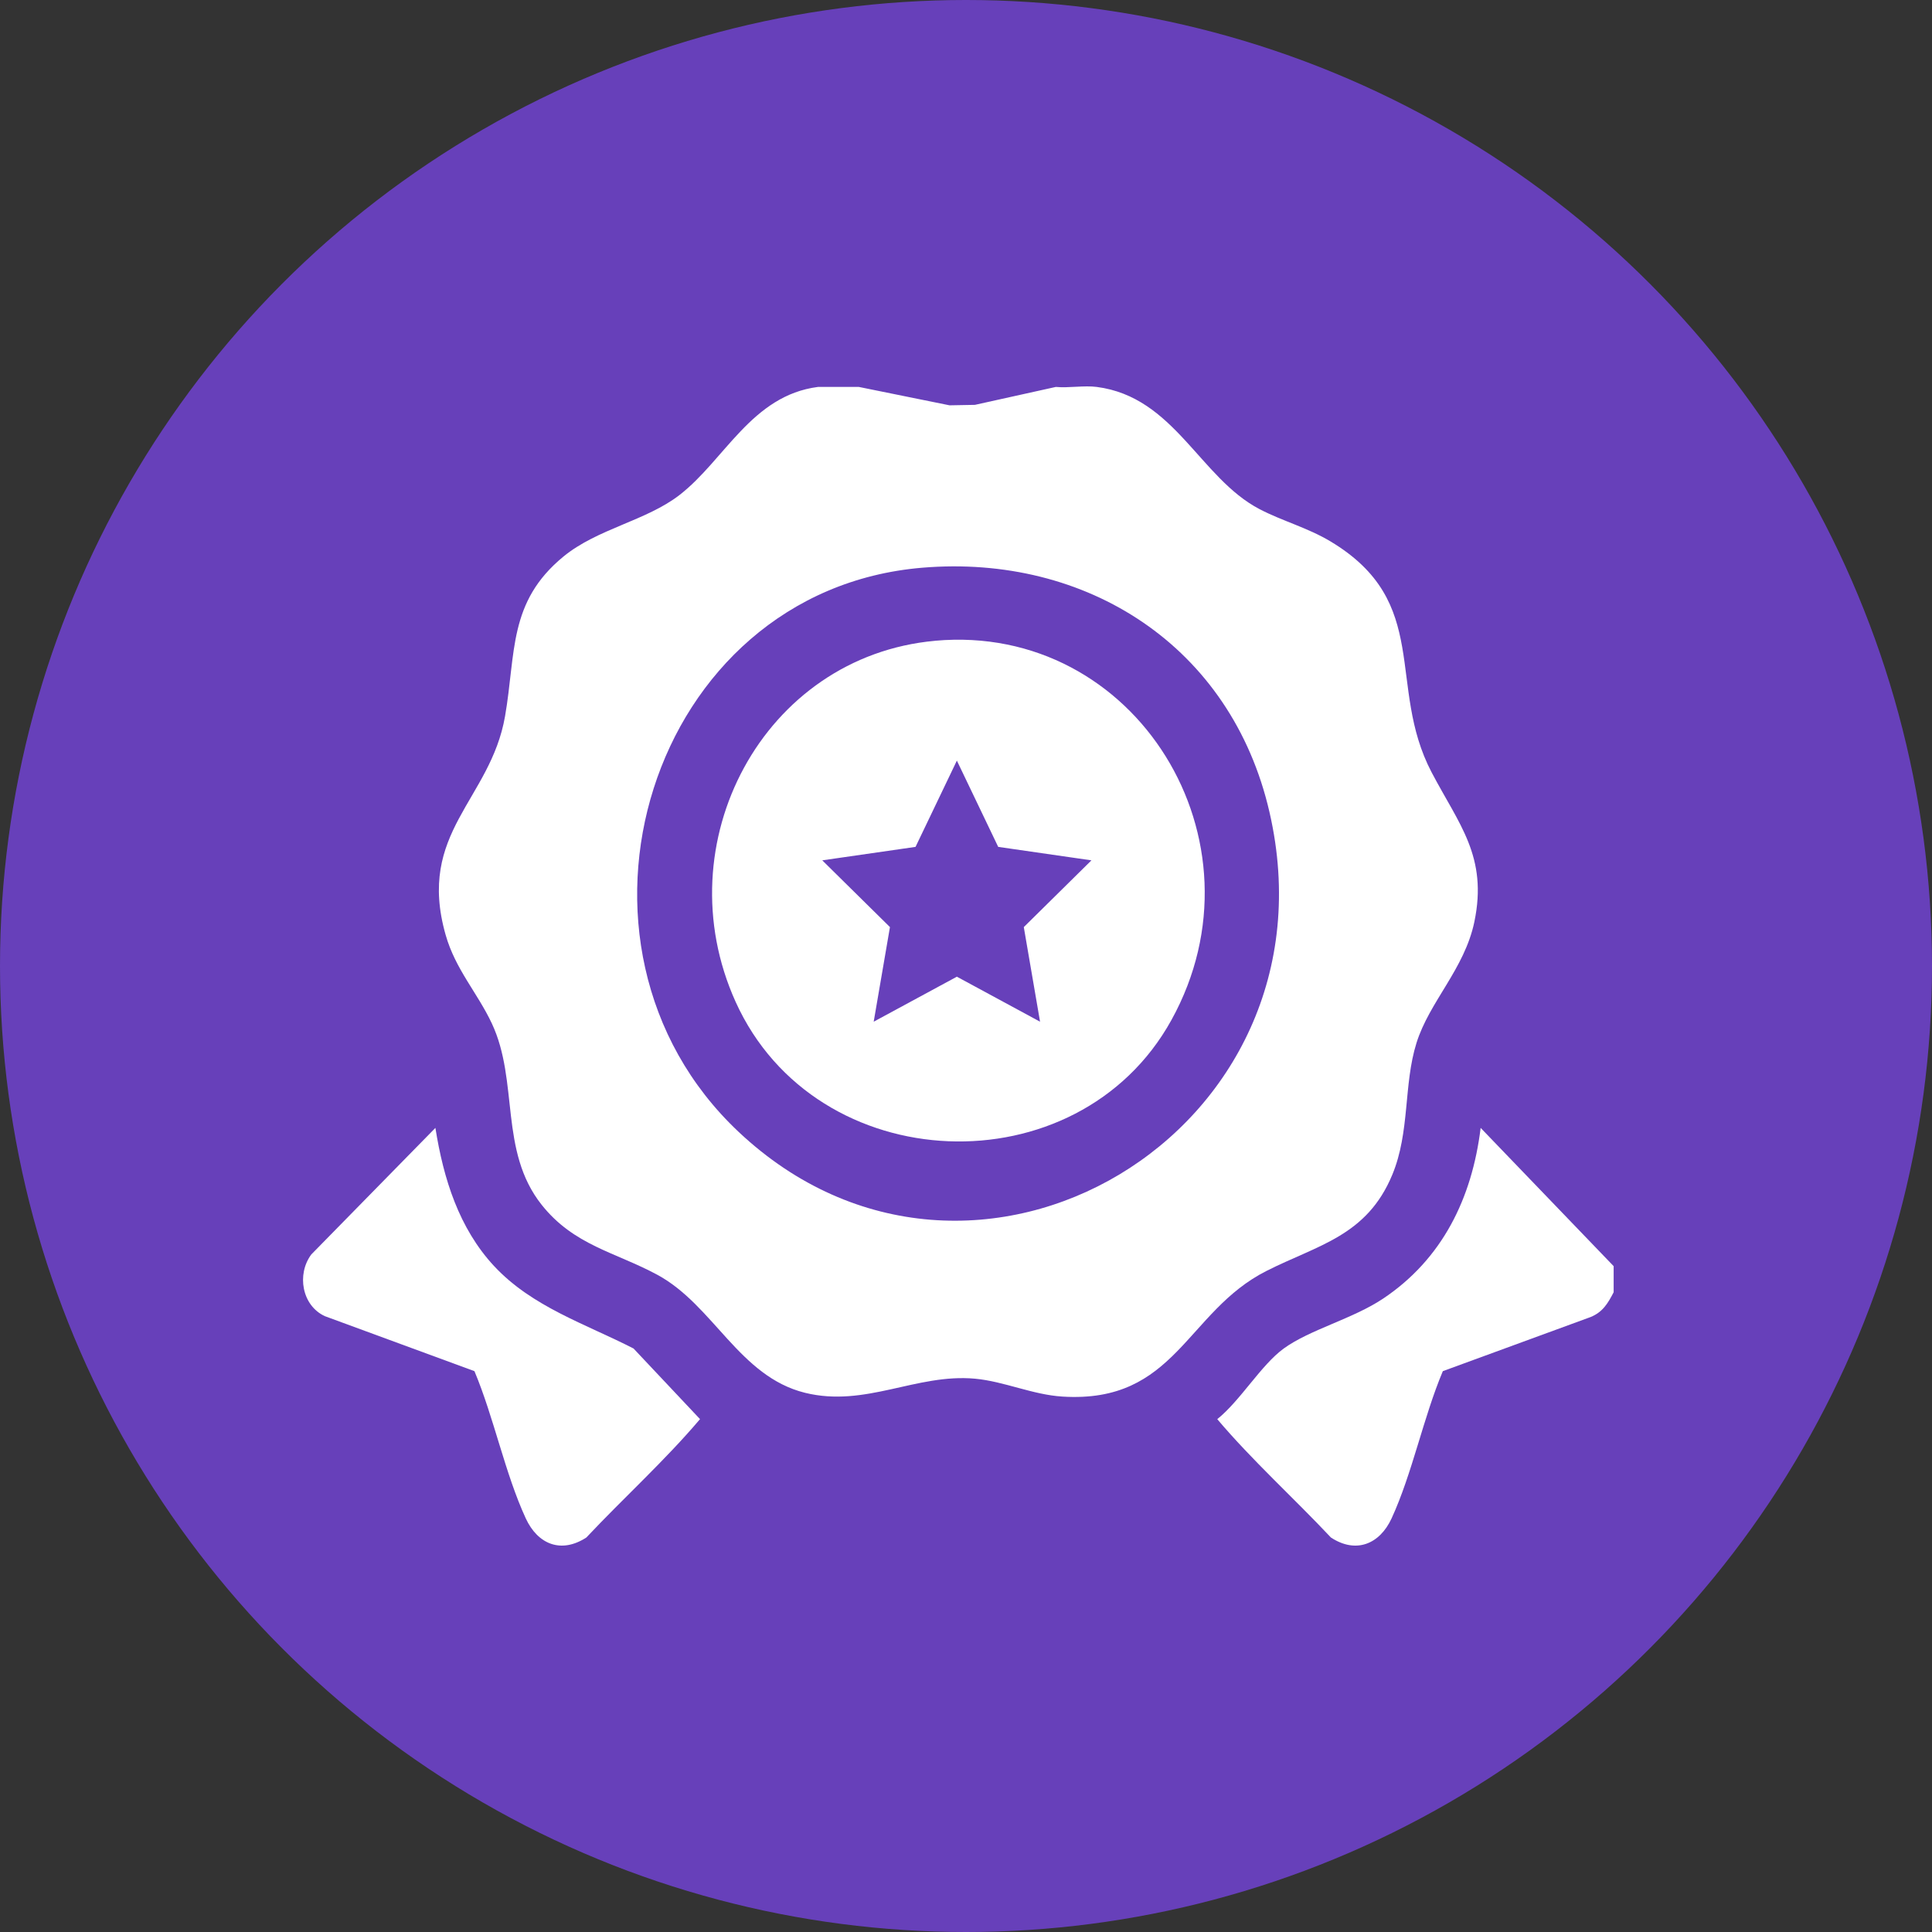 <svg width="58" height="58" viewBox="0 0 58 58" fill="none" xmlns="http://www.w3.org/2000/svg">
<rect x="0" y="0" width="58" height="58" fill="#333333" stroke="none"/>
<circle cx="29" cy="29" r="29" fill="#6740BA"/>
<path d="M41.797 35.268C42.333 33.977 42.13 32.566 42.524 31.31C42.914 30.065 43.964 29.093 44.261 27.676C44.671 25.714 43.796 24.747 42.976 23.182C41.615 20.581 43.001 18.085 39.94 16.252C39.257 15.843 38.498 15.642 37.815 15.286C36.016 14.348 35.26 11.919 32.926 11.616C32.548 11.566 32.088 11.652 31.697 11.616L29.268 12.154L28.506 12.168L25.784 11.616H24.555C22.563 11.874 21.758 13.808 20.4 14.86C19.396 15.637 17.933 15.872 16.914 16.709C15.253 18.072 15.492 19.599 15.162 21.501C14.724 24.024 12.502 24.982 13.378 28.065C13.673 29.103 14.336 29.809 14.765 30.724C15.583 32.466 14.976 34.551 16.261 36.169C17.231 37.39 18.472 37.589 19.732 38.269C21.422 39.182 22.19 41.324 24.168 41.813C25.985 42.261 27.508 41.229 29.268 41.389C30.142 41.469 31.001 41.871 31.891 41.926C35.298 42.142 35.604 39.375 38.021 38.154C39.573 37.37 41.033 37.107 41.797 35.268ZM22.172 33.978C16.222 28.378 19.488 17.729 27.688 17.043C32.61 16.632 36.962 19.387 38.111 24.382C40.32 33.984 29.195 40.589 22.172 33.978Z" fill="white"/>
<path d="M44.45 33.86C44.19 35.982 43.295 37.798 41.524 38.984C40.608 39.596 39.328 39.911 38.539 40.483C37.856 40.98 37.236 42.05 36.543 42.604C37.594 43.846 38.833 44.963 39.955 46.157C40.705 46.65 41.416 46.361 41.776 45.584C42.397 44.236 42.731 42.55 43.315 41.163L47.752 39.538C48.115 39.39 48.27 39.128 48.443 38.794V38.011L44.449 33.859L44.45 33.86Z" fill="white"/>
<path d="M14.836 38.012C13.776 36.871 13.313 35.385 13.071 33.86L9.346 37.659C8.902 38.254 9.062 39.196 9.755 39.513L14.243 41.163C14.826 42.55 15.161 44.234 15.784 45.583C16.146 46.366 16.849 46.647 17.603 46.157C18.725 44.963 19.964 43.845 21.015 42.603L19.019 40.483C17.58 39.745 15.973 39.234 14.836 38.011V38.012Z" fill="white"/>
<path d="M28.072 19.237C22.918 19.702 19.931 25.312 22.083 30.074C24.496 35.417 32.354 35.714 35.167 30.622C38.141 25.24 34.099 18.692 28.072 19.236V19.237ZM31.223 30.672L28.726 29.321L26.229 30.672L26.717 27.832L24.685 25.828L27.485 25.424L28.726 22.834L29.967 25.424L32.766 25.828L30.735 27.832L31.223 30.672Z" fill="white"/>
</svg>
